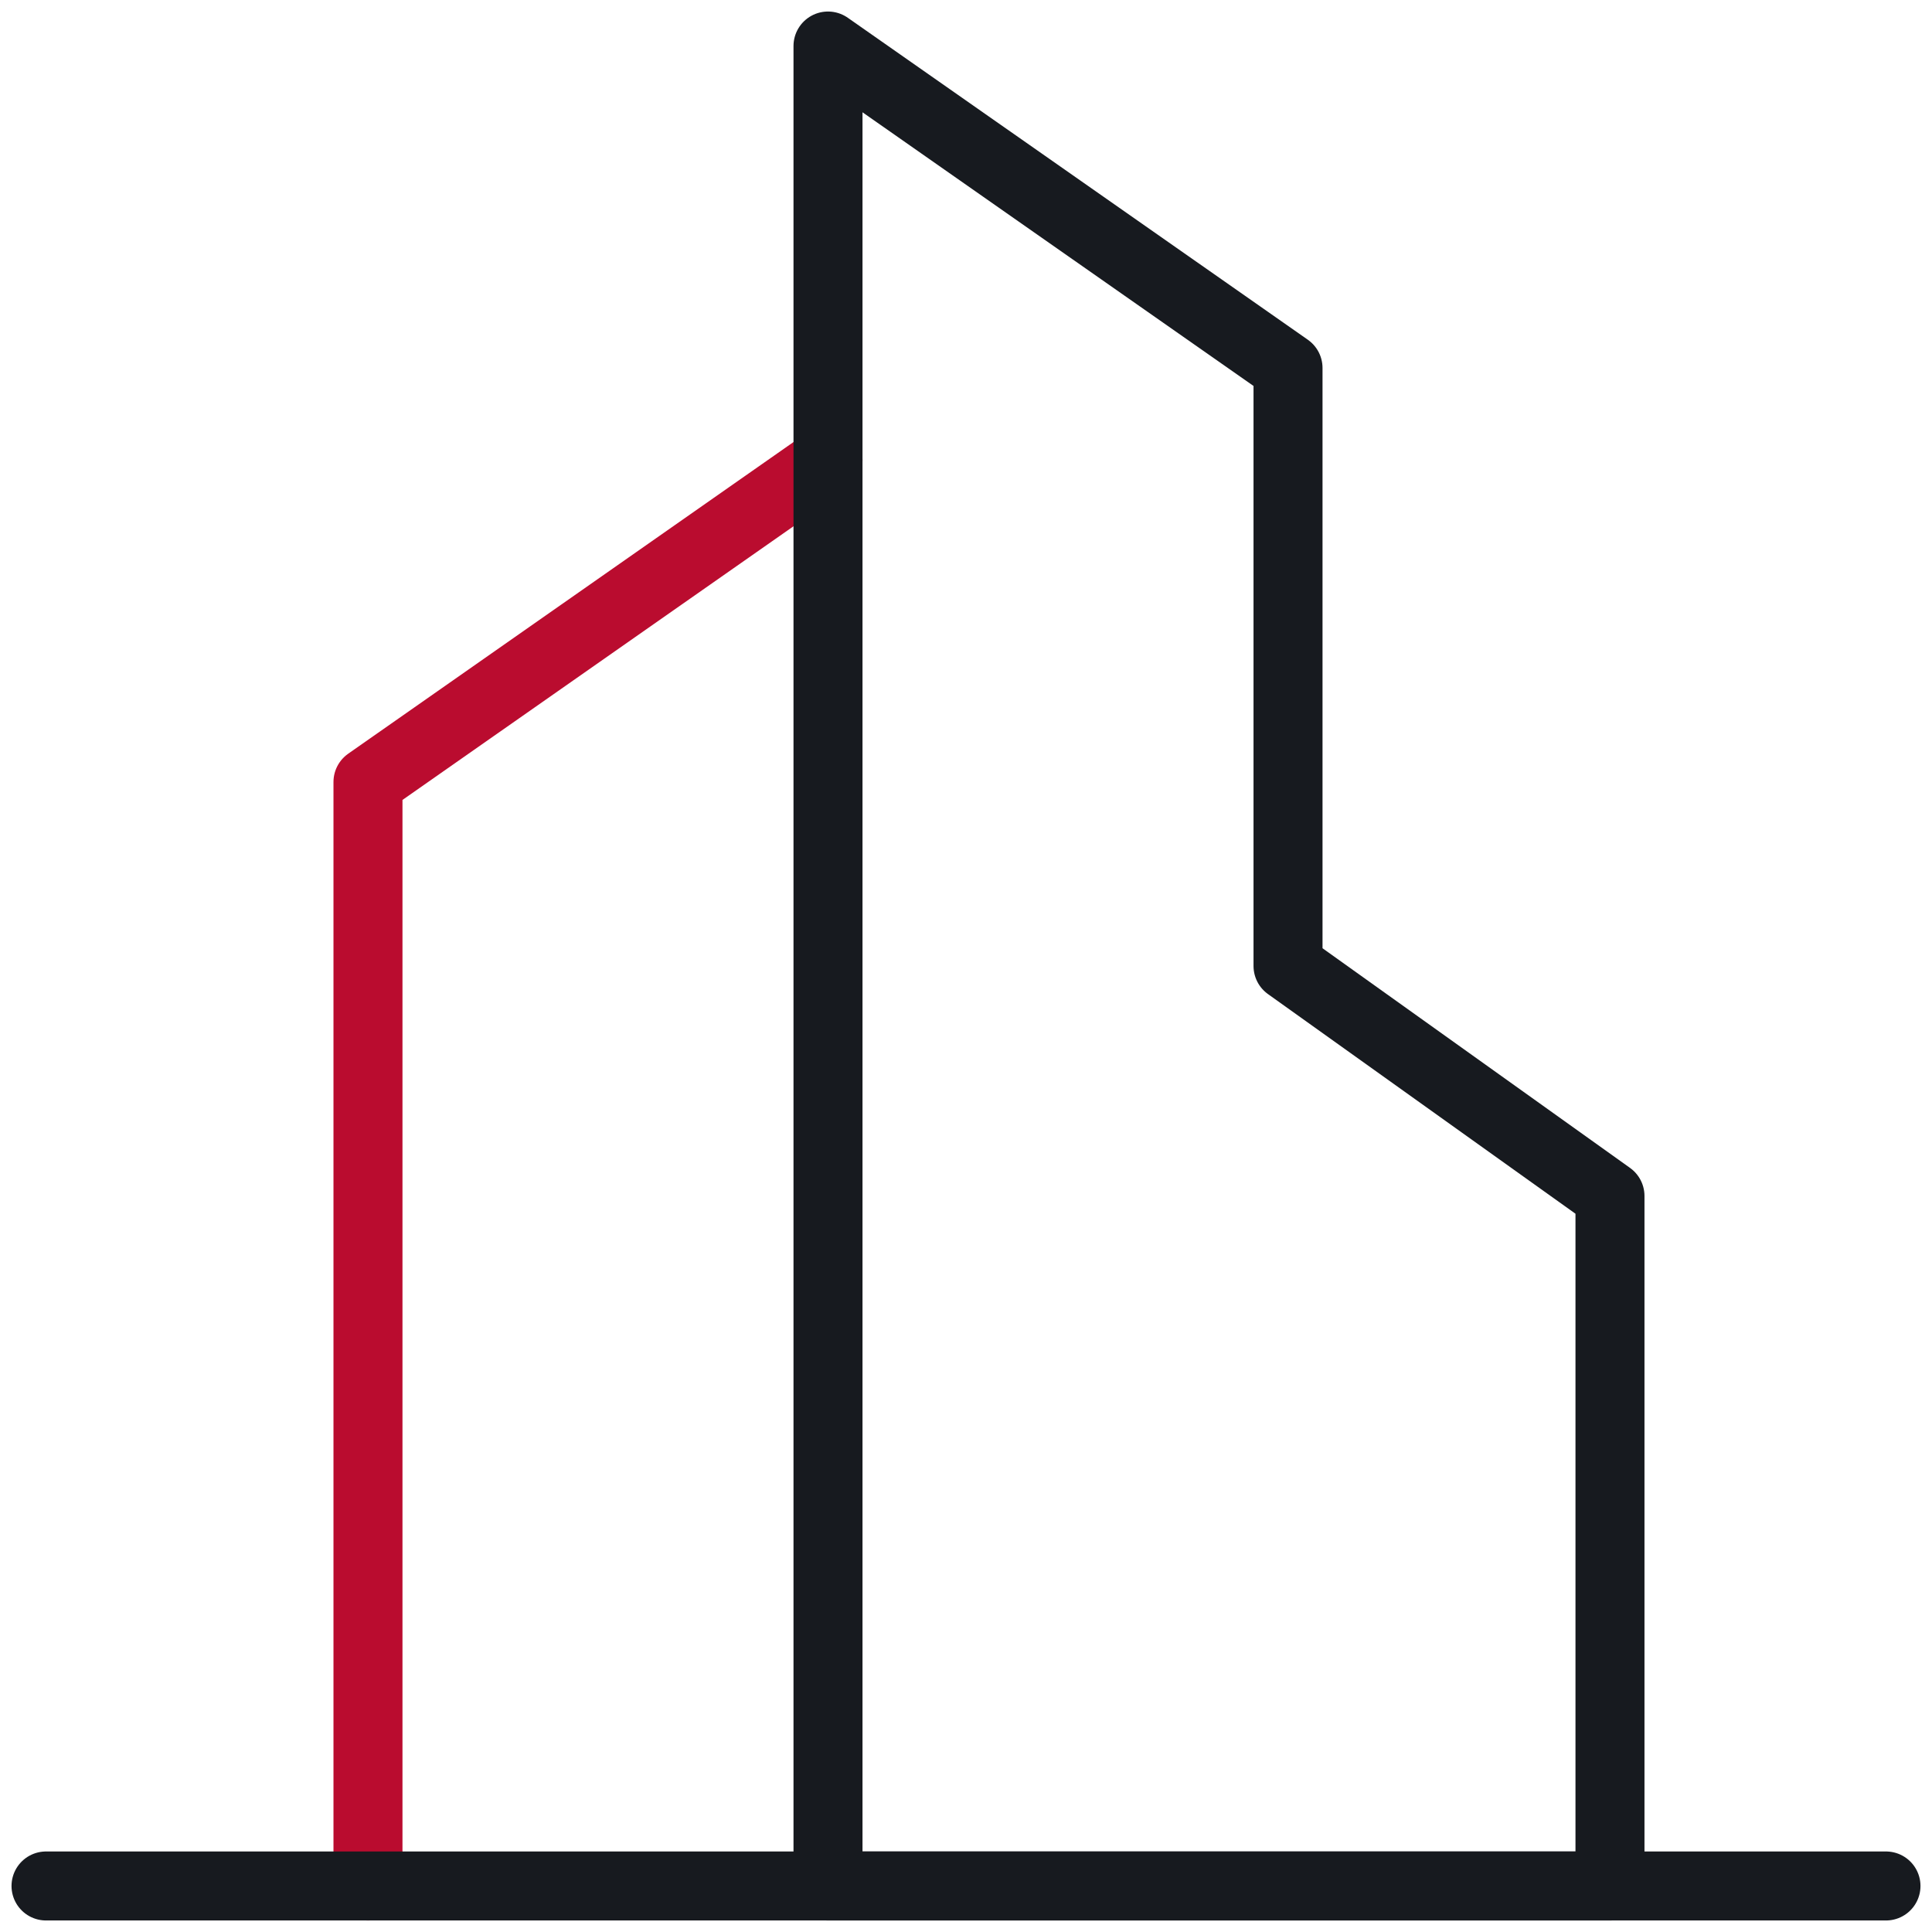 <svg width="28" height="28" viewBox="0 0 28 28" fill="none" xmlns="http://www.w3.org/2000/svg">
<path d="M12 6.667L5.333 11.333V27.333" stroke="#BA0C2F" stroke-linecap="round" stroke-linejoin="round"/>
<path d="M12 0.667L18.667 5.333V14L23.333 17.333V27.333H12V0.667Z" stroke="#171A1F" stroke-linecap="round" stroke-linejoin="round"/>
<path d="M0.667 27.333H27.333" stroke="#171A1F" stroke-linecap="round" stroke-linejoin="round"/>
</svg>
